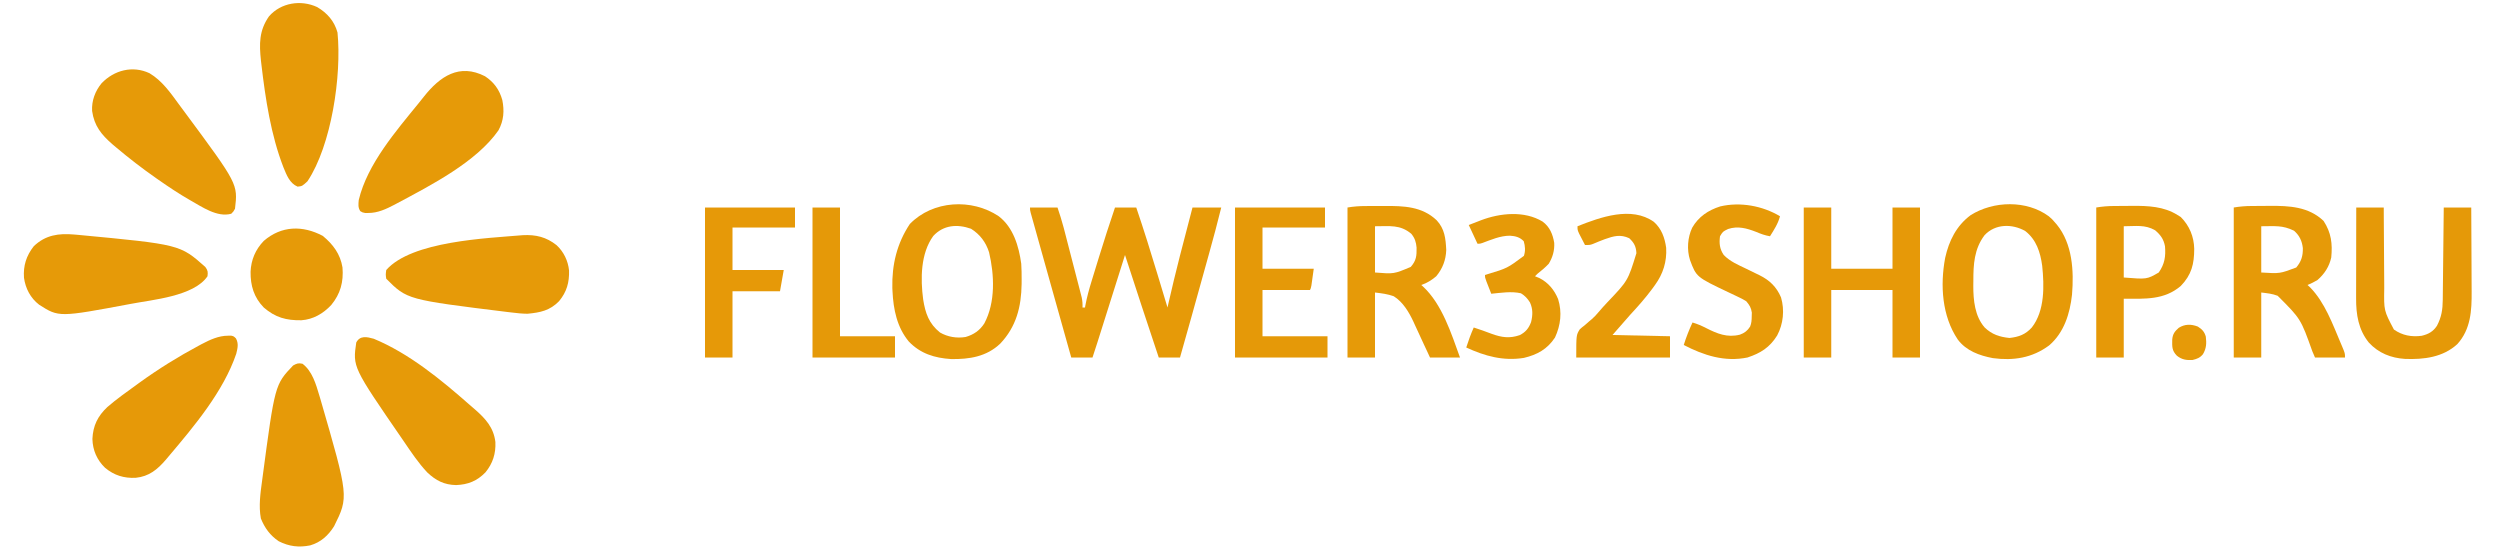 <?xml version="1.0" encoding="UTF-8"?>
<svg version="1.1" xmlns="http://www.w3.org/2000/svg" width="2000" height="444">
<path d="M0 0 C7.26 0 14.52 0 22 0 C23.795 5.384 25.484 10.544 26.901 16.001 C27.067 16.638 27.234 17.275 27.405 17.931 C27.944 20 28.478 22.07 29.012 24.141 C29.388 25.596 29.765 27.05 30.142 28.505 C30.927 31.537 31.709 34.57 32.49 37.603 C33.489 41.483 34.496 45.362 35.506 49.24 C36.285 52.236 37.058 55.234 37.83 58.232 C38.199 59.663 38.57 61.094 38.943 62.524 C39.464 64.52 39.976 66.518 40.487 68.517 C40.78 69.651 41.073 70.785 41.375 71.954 C41.947 74.744 42.128 77.164 42 80 C42.66 80 43.32 80 44 80 C44.107 79.405 44.214 78.81 44.324 78.198 C45.556 71.666 47.264 65.388 49.23 59.043 C49.701 57.507 49.701 57.507 50.18 55.941 C50.843 53.781 51.508 51.622 52.175 49.464 C53.172 46.236 54.162 43.006 55.15 39.775 C59.241 26.45 63.527 13.201 68 0 C73.61 0 79.22 0 85 0 C91.032 17.727 96.601 35.571 102 53.5 C102.782 56.089 103.565 58.677 104.348 61.266 C106.235 67.509 108.119 73.754 110 80 C110.258 78.856 110.258 78.856 110.521 77.688 C116.406 51.635 123.211 25.83 130 0 C137.59 0 145.18 0 153 0 C149.981 12.319 146.688 24.541 143.281 36.758 C142.736 38.719 142.191 40.681 141.646 42.642 C140.511 46.725 139.374 50.808 138.237 54.89 C136.789 60.085 135.344 65.28 133.9 70.476 C132.507 75.486 131.113 80.497 129.719 85.508 C129.459 86.443 129.199 87.378 128.931 88.341 C125.991 98.905 123.027 109.461 120 120 C114.39 120 108.78 120 103 120 C93.854 92.714 84.894 65.369 76 38 C75.704 38.939 75.408 39.878 75.102 40.845 C72.307 49.702 69.512 58.56 66.716 67.417 C65.279 71.97 63.842 76.523 62.405 81.077 C61.018 85.473 59.63 89.869 58.242 94.265 C57.713 95.94 57.185 97.615 56.656 99.291 C55.915 101.641 55.172 103.992 54.43 106.342 C54.213 107.031 53.996 107.72 53.772 108.43 C52.549 112.3 51.284 116.149 50 120 C44.39 120 38.78 120 33 120 C27.859 101.715 22.726 83.427 17.599 65.137 C16.996 62.986 16.393 60.835 15.79 58.683 C13.596 50.857 11.404 43.03 9.216 35.202 C8.263 31.792 7.31 28.382 6.354 24.973 C5.285 21.161 4.22 17.348 3.156 13.535 C2.835 12.392 2.514 11.249 2.183 10.071 C1.894 9.032 1.605 7.993 1.307 6.922 C1.053 6.015 0.799 5.108 0.538 4.173 C0 2 0 2 0 0 Z " fill="#E69A08" transform="translate(824,166)"/>
<path d="M0 0 C10.163 6.065 16.848 15.763 23.714 25.143 C25.333 27.354 26.97 29.553 28.609 31.75 C70.715 88.632 70.715 88.632 68.383 108.422 C67.16 110.664 67.16 110.664 65.383 112.422 C54.069 115.535 41.878 106.843 32.439 101.562 C23.797 96.612 15.549 91.116 7.383 85.422 C6.63 84.897 5.877 84.372 5.101 83.831 C-5.851 76.151 -16.394 68.047 -26.617 59.422 C-27.61 58.585 -28.602 57.749 -29.625 56.887 C-38.52 49.147 -44.256 42.101 -45.934 30.172 C-46.384 22.034 -43.514 14.301 -38.367 8.047 C-28.313 -2.459 -13.532 -6.353 0 0 Z " fill="#E69A08" transform="translate(119.617,58.578)"/>
<path d="M0 0 C0.812 -0.019 1.624 -0.039 2.461 -0.059 C4.625 0.438 4.625 0.438 6.406 2.199 C8.666 6.35 7.705 9.976 6.625 14.438 C-3.623 44.604 -27.01 72.383 -47.375 96.438 C-48.124 97.333 -48.873 98.229 -49.645 99.152 C-56.493 107.098 -63.094 112.595 -73.871 113.691 C-83.28 114.105 -91.038 111.735 -98.312 105.688 C-104.782 99.449 -108.22 91.644 -108.445 82.617 C-107.982 71.971 -104.185 64.302 -96.453 57.031 C-89.133 50.711 -81.203 45.102 -73.375 39.438 C-72.534 38.826 -71.693 38.215 -70.827 37.586 C-55.585 26.559 -39.779 16.741 -23.188 7.875 C-22.434 7.469 -21.68 7.064 -20.904 6.646 C-14.384 3.234 -7.489 0.012 0 0 Z " fill="#E69908" transform="translate(182.375,268.562)"/>
<path d="M0 0 C28.264 11.711 53.717 32.63 76.469 52.657 C77.928 53.937 79.401 55.201 80.875 56.465 C89.417 63.901 95.921 71.035 97.316 82.629 C97.724 91.867 95.243 99.701 89.375 106.875 C82.658 113.79 75.468 116.67 65.883 117.062 C56.363 116.856 49.765 113.487 42.855 106.98 C35.664 99.374 29.885 90.623 24 82 C23.565 81.369 23.131 80.739 22.683 80.089 C-16.852 22.648 -16.852 22.648 -14 3 C-10.966 -2.792 -5.47 -1.516 0 0 Z " fill="#E69A08" transform="translate(299,271)"/>
<path d="M0 0 C7.168 4.714 11.547 10.808 13.852 19.043 C15.563 27.671 15.031 35.375 10.809 43.211 C-6.764 68.544 -43.449 87.286 -70.062 101.5 C-71.205 102.115 -71.205 102.115 -72.37 102.741 C-78.929 106.171 -85.834 109.448 -93.375 109.375 C-94.187 109.383 -94.999 109.39 -95.836 109.398 C-98 109 -98 109 -99.789 107.914 C-101.687 104.914 -101.286 102.481 -101 99 C-94.155 70.286 -71.154 43.777 -52.922 21.363 C-51.541 19.665 -50.179 17.953 -48.828 16.23 C-35.993 0.053 -20.485 -10.507 0 0 Z " fill="#E69A08" transform="translate(388,61)"/>
<path d="M0 0 C1.549 0.135 1.549 0.135 3.13 0.272 C84.534 7.969 84.534 7.969 104.812 25.938 C106.877 28.813 106.969 29.915 106.562 33.375 C95.676 49.479 62.282 52.151 45.135 55.491 C-12.307 66.249 -12.307 66.249 -28.141 56.145 C-35.04 50.829 -39.073 43.137 -40.25 34.562 C-40.92 24.934 -38.399 16.994 -32.438 9.375 C-23.052 0.332 -12.482 -1.099 0 0 Z " fill="#E69A08" transform="translate(59.438,187.625)"/>
<path d="M0 0 C5.706 5.273 9.225 12.56 9.988 20.285 C10.255 29.8 8.145 37.421 2 44.812 C-5.319 52.333 -12.969 53.906 -23.25 54.875 C-27.506 54.84 -31.655 54.405 -35.875 53.875 C-37.059 53.736 -38.242 53.597 -39.462 53.454 C-119.544 43.581 -119.544 43.581 -136.25 26.875 C-136.75 23.562 -136.75 23.562 -136.25 19.875 C-115.8 -3.339 -55.677 -5.5 -26.969 -7.982 C-16.587 -8.529 -8.2 -6.499 0 0 Z " fill="#E69A08" transform="translate(445.25,196.125)"/>
<path d="M0 0 C7.761 5.821 10.77 16.358 13.438 25.312 C13.731 26.293 14.025 27.273 14.327 28.282 C36.984 106.42 36.984 106.42 25.258 129.996 C20.61 137.401 14.67 142.832 6.125 145.312 C-2.895 147.123 -10.755 146.184 -19 142 C-25.905 137.362 -30.225 131.394 -33.312 123.75 C-35.153 113.711 -33.667 103.519 -32.312 93.5 C-32.224 92.834 -32.136 92.169 -32.045 91.483 C-22.095 16.7 -22.095 16.7 -7.5 1.375 C-4.572 -0.235 -3.273 -0.736 0 0 Z " fill="#E69A08" transform="translate(242,291)"/>
<path d="M0 0 C8.089 4.789 13.709 11.196 16.25 20.332 C19.669 54.702 11.431 110.54 -7.75 139.332 C-11.966 143.249 -11.966 143.249 -15.688 143.645 C-22.069 140.91 -24.467 134.342 -27 128.202 C-37.033 102.354 -41.397 73.408 -44.625 45.957 C-44.745 44.937 -44.865 43.917 -44.989 42.866 C-46.426 29.518 -46.507 18.726 -38.555 7.41 C-29.027 -3.561 -12.99 -6.046 0 0 Z " fill="#E69A08" transform="translate(253.75,5.668)"/>
<path d="M0 0 C2.75 2.375 2.75 2.375 5 5 C5.48 5.55 5.959 6.101 6.453 6.668 C18.964 21.991 20.216 43.788 18.606 62.775 C16.94 77.94 12.206 93.2 0.25 103.375 C-13.269 113.371 -28.238 115.714 -44.723 113.5 C-55.51 111.434 -65.999 107.682 -72.777 98.625 C-85.443 79.774 -86.962 55.241 -82.871 33.295 C-79.852 19.703 -73.924 7.637 -62.516 -0.848 C-44.233 -12.402 -17.655 -13.009 0 0 Z M-51.375 15.188 C-59.67 26.177 -60.345 38.505 -60.312 51.812 C-60.329 53.102 -60.345 54.392 -60.361 55.721 C-60.367 67.203 -59.162 79.909 -51.316 88.938 C-45.493 94.562 -39.378 96.539 -31.438 97.375 C-23.979 96.561 -18.584 94.593 -13.496 88.93 C-3.09 75.507 -3.59 55.747 -5.243 39.629 C-6.73 28.776 -9.886 18.755 -18.812 11.812 C-29.208 5.901 -42.832 5.934 -51.375 15.188 Z " fill="#E69A08" transform="translate(1639,173)"/>
<path d="M0 0 C11.682 8.963 16.079 24 18 38 C18.287 42.254 18.334 46.487 18.312 50.75 C18.305 52.462 18.305 52.462 18.298 54.209 C18.045 72.458 13.981 88.459 1.16 101.934 C-9.783 112.339 -23.576 114.498 -38.16 114.246 C-51.289 113.405 -62.606 109.933 -71.875 100.312 C-81.386 88.934 -84.318 74.522 -85 60 C-85.062 58.73 -85.062 58.73 -85.125 57.434 C-85.568 38.875 -81.48 21.72 -71.125 6.188 C-52.716 -12.763 -21.567 -14.435 0 0 Z M-52.398 15.797 C-62.569 29.787 -62.664 50.044 -60.465 66.562 C-58.721 77.577 -55.867 85.903 -47 93 C-40.801 96.577 -33.614 97.754 -26.539 96.598 C-20.06 94.729 -15.182 91.404 -11.527 85.703 C-2.533 68.816 -3.465 47.014 -7.742 28.848 C-10.303 20.769 -14.983 14.521 -22.188 10 C-33.136 6.107 -44.255 6.947 -52.398 15.797 Z " fill="#E69A08" transform="translate(799,173)"/>
<path d="M0 0 C0.806 -0.003 1.613 -0.007 2.444 -0.01 C4.147 -0.015 5.849 -0.017 7.552 -0.017 C10.12 -0.02 12.687 -0.038 15.254 -0.057 C30.529 -0.11 45.134 0.28 56.801 11.344 C63.287 18.212 64.047 25.943 64.523 35.168 C64.218 43.157 61.64 49.993 56.523 56.168 C52.814 59.282 49.122 61.635 44.523 63.168 C44.936 63.522 45.348 63.877 45.773 64.242 C61.225 78.486 68.544 101.975 75.523 121.168 C67.603 121.168 59.683 121.168 51.523 121.168 C50.575 119.126 49.626 117.084 48.648 114.98 C48.006 113.609 47.363 112.238 46.719 110.867 C45.151 107.525 43.611 104.171 42.078 100.812 C41.227 98.972 40.375 97.133 39.523 95.293 C39.133 94.426 38.743 93.56 38.34 92.667 C34.73 84.931 29.924 76.793 22.523 72.168 C17.423 70.34 13.024 69.856 7.523 69.168 C7.523 86.328 7.523 103.488 7.523 121.168 C0.263 121.168 -6.997 121.168 -14.477 121.168 C-14.477 81.568 -14.477 41.968 -14.477 1.168 C-9.531 0.344 -4.972 0.007 0 0 Z M7.523 16.168 C7.523 28.378 7.523 40.588 7.523 53.168 C22.614 54.389 22.614 54.389 36.129 48.703 C40.605 43.575 40.88 39.888 40.793 33.281 C40.409 28.842 39.385 25.611 36.523 22.168 C27.601 14.717 19.523 16.168 7.523 16.168 Z " fill="#E69A08" transform="translate(1092.477,164.832)"/>
<path d="M0 0 C0.775 -0.006 1.55 -0.011 2.348 -0.017 C3.987 -0.027 5.626 -0.033 7.265 -0.037 C9.716 -0.047 12.166 -0.078 14.617 -0.109 C30.336 -0.216 45.82 0.534 57.758 11.953 C63.903 21.352 64.967 30.204 63.883 41.203 C62.269 48.459 58.482 54.334 52.883 59.203 C50.258 60.831 47.743 61.999 44.883 63.203 C45.563 63.822 46.244 64.441 46.945 65.078 C58.858 77.257 64.926 94.405 71.508 109.828 C71.851 110.627 72.193 111.426 72.547 112.25 C74.883 117.836 74.883 117.836 74.883 121.203 C66.963 121.203 59.043 121.203 50.883 121.203 C50.182 119.572 49.48 117.942 48.758 116.262 C39.499 90.288 39.499 90.288 21.008 71.828 C16.48 70.11 12.972 69.839 7.883 69.203 C7.883 86.363 7.883 103.523 7.883 121.203 C0.623 121.203 -6.637 121.203 -14.117 121.203 C-14.117 81.603 -14.117 42.003 -14.117 1.203 C-9.295 0.399 -4.847 0.028 0 0 Z M7.883 16.203 C7.883 28.413 7.883 40.623 7.883 53.203 C22.737 54.137 22.737 54.137 35.883 49.203 C40.009 44.272 41.252 39.968 41.16 33.684 C40.519 27.95 38.42 23.536 34.07 19.766 C24.819 15.231 18.875 16.203 7.883 16.203 Z " fill="#E69A08" transform="translate(1801.117,164.797)"/>
<path d="M0 0 C7.26 0 14.52 0 22 0 C22 16.17 22 32.34 22 49 C38.17 49 54.34 49 71 49 C71 32.83 71 16.66 71 0 C78.26 0 85.52 0 93 0 C93 39.6 93 79.2 93 120 C85.74 120 78.48 120 71 120 C71 102.18 71 84.36 71 66 C54.83 66 38.66 66 22 66 C22 83.82 22 101.64 22 120 C14.74 120 7.48 120 0 120 C0 80.4 0 40.8 0 0 Z " fill="#E69908" transform="translate(1443,166)"/>
<path d="M0 0 C7.26 0 14.52 0 22 0 C22.009 2.386 22.019 4.771 22.028 7.229 C22.062 15.156 22.118 23.083 22.184 31.01 C22.223 35.811 22.255 40.611 22.271 45.412 C22.286 50.055 22.321 54.697 22.368 59.34 C22.383 61.101 22.391 62.863 22.392 64.625 C22.09 82.429 22.09 82.429 30.125 97.625 C36.865 102.372 44.302 103.729 52.391 102.621 C57.777 101.339 61.485 99.301 64.566 94.621 C68.198 87.679 69.145 81.699 69.205 73.905 C69.215 73.105 69.225 72.304 69.235 71.479 C69.267 68.844 69.292 66.209 69.316 63.574 C69.337 61.743 69.358 59.912 69.379 58.08 C69.434 53.268 69.484 48.457 69.532 43.645 C69.583 38.731 69.638 33.818 69.693 28.904 C69.801 19.27 69.902 9.635 70 0 C77.26 0 84.52 0 92 0 C92.068 10.745 92.123 21.49 92.155 32.235 C92.171 37.225 92.192 42.216 92.226 47.206 C92.259 52.03 92.277 56.854 92.285 61.678 C92.29 63.51 92.301 65.343 92.317 67.175 C92.448 82.459 91.623 97.448 80.82 109.336 C69.294 119.872 54.033 121.688 39.045 121.132 C27.738 120.403 17.876 116.483 10.125 108.125 C1.733 97.758 -0.178 85.659 -0.114 72.656 C-0.114 71.865 -0.114 71.074 -0.114 70.259 C-0.113 67.672 -0.106 65.086 -0.098 62.5 C-0.096 60.695 -0.094 58.891 -0.093 57.086 C-0.09 52.358 -0.08 47.63 -0.069 42.902 C-0.058 38.069 -0.054 33.236 -0.049 28.402 C-0.038 18.935 -0.021 9.467 0 0 Z " fill="#E59908" transform="translate(1885,166)"/>
<path d="M0 0 C1.169 -0.009 1.169 -0.009 2.362 -0.017 C4.01 -0.027 5.657 -0.033 7.304 -0.037 C9.777 -0.047 12.25 -0.078 14.723 -0.109 C27.186 -0.193 39.959 0.33 50.812 7.203 C51.679 7.739 52.545 8.276 53.438 8.828 C60.376 15.766 63.982 24.545 64.194 34.304 C64.159 46.386 62.11 55.001 53.438 63.973 C40.07 75.331 25.016 74.203 7.812 74.203 C7.812 89.713 7.812 105.223 7.812 121.203 C0.552 121.203 -6.707 121.203 -14.188 121.203 C-14.188 81.603 -14.188 42.003 -14.188 1.203 C-9.343 0.396 -4.871 0.028 0 0 Z M7.812 16.203 C7.812 29.733 7.812 43.263 7.812 57.203 C26.322 58.694 26.322 58.694 35.812 53.203 C40.583 46.353 41.464 40.368 40.812 32.203 C39.725 26.538 37.267 23.134 32.922 19.43 C24.798 14.706 17.268 16.203 7.812 16.203 Z " fill="#E69908" transform="translate(1691.188,164.797)"/>
<path d="M0 0 C23.76 0 47.52 0 72 0 C72 5.28 72 10.56 72 16 C55.5 16 39 16 22 16 C22 26.89 22 37.78 22 49 C35.53 49 49.06 49 63 49 C61 64 61 64 60 66 C47.46 66 34.92 66 22 66 C22 78.21 22 90.42 22 103 C39.16 103 56.32 103 74 103 C74 108.61 74 114.22 74 120 C49.58 120 25.16 120 0 120 C0 80.4 0 40.8 0 0 Z " fill="#E59908" transform="translate(988,166)"/>
<path d="M0 0 C-1.57 5.967 -4.75 10.829 -8 16 C-11.999 15.351 -15.4 14.074 -19.125 12.5 C-26.556 9.612 -33.7 7.616 -41.5 10.188 C-45.72 12.229 -45.72 12.229 -48 16 C-48.758 21.672 -48.287 26.179 -45 31 C-39.907 36.224 -33.516 38.884 -27 42 C-24.182 43.363 -21.371 44.742 -18.562 46.125 C-17.551 46.612 -17.551 46.612 -16.52 47.109 C-8.355 51.128 -2.779 56.455 0.824 64.941 C3.798 75.044 2.648 86.179 -2.289 95.41 C-8.22 104.909 -15.408 109.497 -26 113 C-44.251 116.745 -60.941 111.322 -77 103 C-75.064 96.795 -72.744 90.892 -70 85 C-66.146 86.116 -62.684 87.614 -59.125 89.438 C-50.215 93.966 -42.161 97.289 -32.082 94.73 C-28.429 93.449 -25.943 91.506 -23.895 88.234 C-22.774 85.435 -22.663 83.137 -22.625 80.125 C-22.597 79.117 -22.568 78.109 -22.539 77.07 C-23.14 73.064 -24.379 71.085 -27 68 C-29.423 66.514 -31.62 65.335 -34.188 64.188 C-35.619 63.505 -37.05 62.822 -38.48 62.137 C-39.221 61.788 -39.961 61.439 -40.724 61.08 C-66.924 48.652 -66.924 48.652 -72 35 C-74.627 26.729 -73.922 16.966 -70.25 9.176 C-65.178 0.346 -57.467 -4.801 -47.812 -7.875 C-31.837 -11.617 -14.019 -8.405 0 0 Z " fill="#E69A08" transform="translate(1424,173)"/>
<path d="M0 0 C6.186 5.485 8.741 12.742 9.863 20.777 C10.489 31.843 7.376 41.647 0.926 50.527 C0.179 51.556 -0.567 52.585 -1.336 53.645 C-6.81 61.018 -12.828 67.796 -19.074 74.527 C-21.429 77.176 -23.75 79.852 -26.074 82.527 C-28.384 85.167 -30.694 87.807 -33.074 90.527 C-17.894 90.857 -2.714 91.187 12.926 91.527 C12.926 97.137 12.926 102.747 12.926 108.527 C-11.824 108.527 -36.574 108.527 -62.074 108.527 C-62.074 90.527 -62.074 90.527 -59.258 85.988 C-57.452 84.375 -57.452 84.375 -55.512 82.902 C-54.211 81.768 -52.911 80.633 -51.613 79.496 C-50.992 78.982 -50.371 78.467 -49.731 77.938 C-47.743 76.245 -46.055 74.408 -44.387 72.402 C-42.059 69.648 -39.652 66.993 -37.185 64.363 C-20.758 47.136 -20.758 47.136 -13.945 25.074 C-14.212 19.8 -15.758 16.749 -19.699 13.09 C-26.774 9.814 -32.132 11.367 -39.324 13.902 C-42.495 15.107 -45.636 16.337 -48.746 17.691 C-51.074 18.527 -51.074 18.527 -55.074 18.527 C-56.082 16.594 -57.08 14.655 -58.074 12.715 C-58.631 11.636 -59.188 10.557 -59.762 9.445 C-61.074 6.527 -61.074 6.527 -61.074 3.527 C-42.776 -3.731 -17.98 -12.765 0 0 Z " fill="#E69A08" transform="translate(1323.074,177.473)"/>
<path d="M0 0 C8.312 6.835 14.057 14.567 15.812 25.312 C16.734 36.847 14.2 46.321 6.812 55.312 C0.407 62.15 -7.6 66.848 -17.07 67.516 C-29.211 67.691 -37.867 65.343 -47.188 57.312 C-55.093 49.135 -57.837 39.854 -57.728 28.713 C-57.315 19.17 -53.832 10.99 -47.207 4.062 C-33.075 -8.184 -16.112 -8.53 0 0 Z " fill="#E69A08" transform="translate(258.188,188.688)"/>
<path d="M0 0 C5.721 4.204 8.176 10.163 9.312 17.043 C9.644 23.087 8.071 28.593 4.934 33.75 C2.146 36.716 -0.873 39.235 -4.066 41.75 C-4.726 42.41 -5.386 43.07 -6.066 43.75 C-4.911 44.224 -3.756 44.699 -2.566 45.188 C4.586 48.814 9.409 54.692 12.434 62.062 C15.679 72.481 14.505 82.892 9.934 92.75 C3.803 102.086 -4.266 106.519 -14.941 109.062 C-31.405 111.729 -46.175 107.632 -61.066 100.75 C-59.318 95.283 -57.408 89.992 -55.066 84.75 C-50.181 86.342 -45.36 88.023 -40.566 89.875 C-32.734 92.697 -26.383 93.659 -18.367 90.879 C-13.606 88.543 -10.997 85.302 -9.191 80.352 C-7.831 74.827 -7.684 69.986 -10.066 64.75 C-11.986 61.621 -14.152 59.309 -17.316 57.375 C-25.038 55.62 -33.276 57.012 -41.066 57.75 C-41.904 55.627 -42.736 53.501 -43.566 51.375 C-44.263 49.6 -44.263 49.6 -44.973 47.789 C-46.066 44.75 -46.066 44.75 -46.066 42.75 C-45.508 42.569 -44.949 42.389 -44.373 42.203 C-28.231 37.332 -28.231 37.332 -14.941 27.438 C-13.63 23.409 -13.899 19.808 -15.066 15.75 C-18.116 12.497 -21.759 11.567 -26.129 11.312 C-33.88 11.324 -41.168 14.546 -48.346 17.199 C-50.066 17.75 -50.066 17.75 -52.066 17.75 C-54.376 12.8 -56.686 7.85 -59.066 2.75 C-56.612 1.801 -54.158 0.853 -51.629 -0.125 C-50.876 -0.42 -50.122 -0.715 -49.346 -1.019 C-33.928 -6.885 -14.566 -8.811 0 0 Z " fill="#E69A08" transform="translate(1234.066,177.25)"/>
<path d="M0 0 C23.76 0 47.52 0 72 0 C72 5.28 72 10.56 72 16 C55.5 16 39 16 22 16 C22 27.22 22 38.44 22 50 C35.53 50 49.06 50 63 50 C62.01 55.61 61.02 61.22 60 67 C47.46 67 34.92 67 22 67 C22 84.49 22 101.98 22 120 C14.74 120 7.48 120 0 120 C0 80.4 0 40.8 0 0 Z " fill="#E69908" transform="translate(564,166)"/>
<path d="M0 0 C7.26 0 14.52 0 22 0 C22 33.99 22 67.98 22 103 C36.52 103 51.04 103 66 103 C66 108.61 66 114.22 66 120 C44.22 120 22.44 120 0 120 C0 80.4 0 40.8 0 0 Z " fill="#E59908" transform="translate(650,166)"/>
<path d="M0 0 C3.413 2.172 5.285 4.112 6.402 8.047 C7.026 13.411 6.905 17.397 4.105 22.117 C1.67 25.051 -0.596 25.851 -4.25 26.75 C-9.126 27.013 -12.898 26.425 -16.75 23.312 C-20.834 19.127 -20.528 16.11 -20.469 10.449 C-20.11 6.023 -18.508 3.851 -15.25 1 C-10.316 -2.084 -5.341 -2.054 0 0 Z " fill="#E69A08" transform="translate(1758.25,261.25)"/>
</svg>
